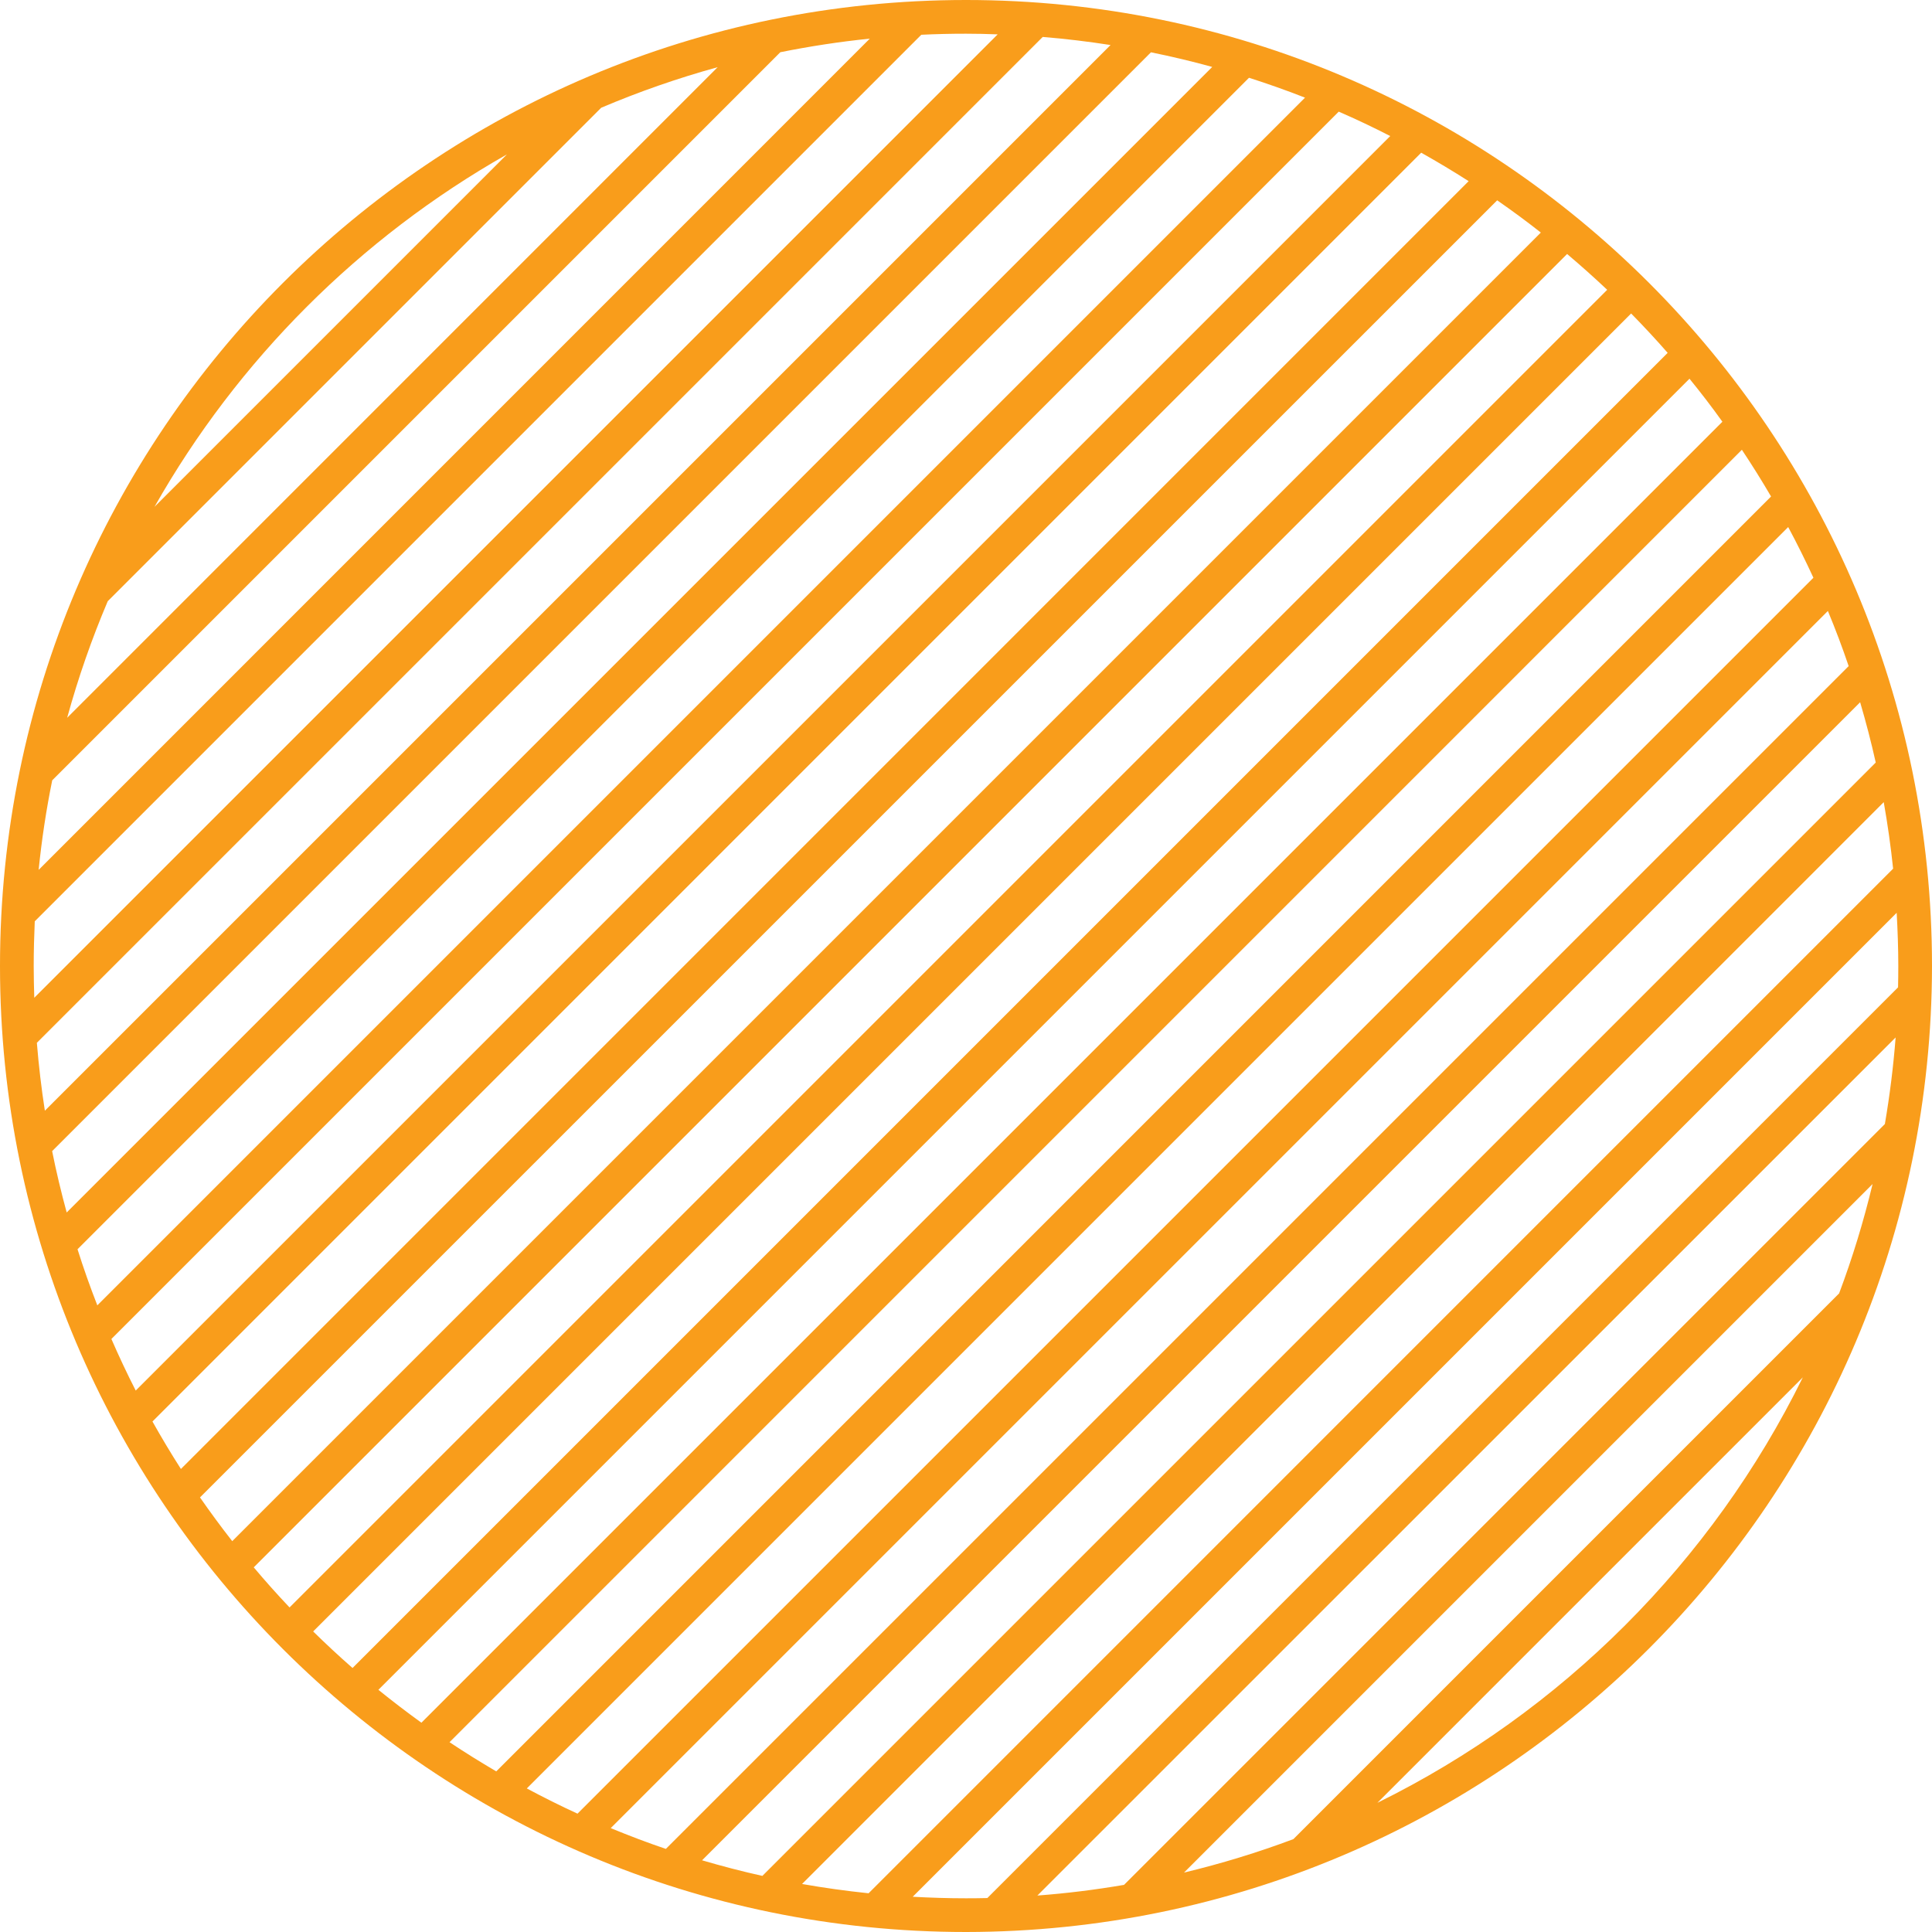 <?xml version="1.0" encoding="utf-8"?>
<!-- Generator: Adobe Illustrator 26.2.1, SVG Export Plug-In . SVG Version: 6.00 Build 0)  -->
<svg version="1.1" id="Layer_1" xmlns="http://www.w3.org/2000/svg" xmlns:xlink="http://www.w3.org/1999/xlink" x="0px" y="0px"
	 viewBox="0 0 239 239" style="enable-background:new 0 0 239 239;" xml:space="preserve">
<path style="fill:#f99d1b91;" d="M119.5,0C53.5,0,0,53.5,0,119.5S53.5,239,119.5,239c65.97-0.07,119.43-53.53,119.5-119.5
	C239,53.5,185.5,0,119.5,0z M227.51,160L160,227.51c-4.39,1.65-8.91,3.03-13.53,4.14l85.18-85.18
	C230.54,151.09,229.16,155.61,227.51,160z M233.17,139.05l-94.12,94.12c-3.52,0.6-7.09,1.05-10.72,1.32L234.5,128.34
	C234.22,131.96,233.77,135.53,233.17,139.05z M215.48,55.64c1.26,1.89,2.46,3.81,3.61,5.78L61.39,219.13
	c-1.96-1.15-3.89-2.35-5.78-3.61L215.48,55.64z M52.13,213.11c-1.81-1.31-3.59-2.67-5.32-4.07L209,46.85
	c1.41,1.73,2.77,3.5,4.07,5.32L52.13,213.11z M221.21,65.2c1.1,2.05,2.14,4.15,3.12,6.27L71.44,224.36
	c-2.13-0.98-4.22-2.02-6.27-3.12L221.21,65.2z M226.12,75.58c0.93,2.24,1.79,4.51,2.57,6.82L82.37,228.72
	c-2.31-0.78-4.58-1.65-6.82-2.57L226.12,75.58z M230.11,86.87c0.72,2.45,1.37,4.94,1.93,7.46L94.31,232.06
	c-2.52-0.56-5.01-1.21-7.46-1.93L230.11,86.87z M233.03,99.23c0.48,2.71,0.87,5.46,1.16,8.23L107.45,234.21
	c-2.78-0.29-5.52-0.67-8.23-1.15L233.03,99.23z M206.3,43.65L43.61,206.34c-1.67-1.46-3.29-2.97-4.87-4.52L201.78,38.78
	C203.33,40.36,204.84,41.98,206.3,43.65z M13.33,74.37l61.04-61.04c4.66-1.98,9.47-3.66,14.41-5.02L8.31,88.79
	C9.67,83.84,11.35,79.03,13.33,74.37z M6.46,96.53L96.53,6.46c3.63-0.73,7.33-1.3,11.07-1.68L4.78,107.61
	C5.16,103.86,5.72,100.17,6.46,96.53z M4.56,129L128.99,4.57c2.83,0.23,5.63,0.57,8.39,1L5.55,137.4
	C5.12,134.63,4.79,131.83,4.56,129z M142.38,6.47c2.56,0.52,5.09,1.12,7.58,1.81L8.25,149.99c-0.68-2.5-1.29-5.03-1.8-7.59
	L142.38,6.47z M154.51,9.62c2.34,0.75,4.66,1.57,6.93,2.46l-149.4,149.4c-0.89-2.28-1.71-4.59-2.45-6.94L154.51,9.62z M165.61,13.81
	c2.16,0.94,4.29,1.95,6.37,3.02L16.79,172.02c-1.07-2.09-2.07-4.22-3.01-6.38L165.61,13.81z M175.81,18.89
	c1.99,1.12,3.95,2.29,5.87,3.52L22.38,181.72c-1.23-1.92-2.4-3.88-3.52-5.87L175.81,18.89z M185.21,24.78
	c1.84,1.28,3.64,2.6,5.4,3.99L28.73,190.65c-1.38-1.76-2.71-3.57-3.99-5.41L185.21,24.78z M193.86,31.42
	c1.69,1.43,3.35,2.91,4.96,4.43l-163,163c-1.53-1.61-3-3.26-4.43-4.96L193.86,31.42z M123.42,4.25L4.24,123.43
	c-0.04-1.3-0.07-2.61-0.07-3.93c0-1.85,0.05-3.69,0.13-5.53L113.97,4.3c1.83-0.09,3.67-0.13,5.53-0.13
	C120.81,4.17,122.12,4.2,123.42,4.25z M62.71,19.1l-43.6,43.6C29.41,44.52,44.52,29.41,62.71,19.1z M112.91,234.64l121.72-121.72
	c0.12,2.18,0.2,4.37,0.2,6.58c0,0.88-0.01,1.77-0.03,2.64L122.14,234.8c-0.88,0.02-1.76,0.03-2.64,0.03
	C117.29,234.83,115.09,234.76,112.91,234.64z M170.39,223.02l52.63-52.63C211.78,193.21,193.21,211.78,170.39,223.02z"/>
</svg>
